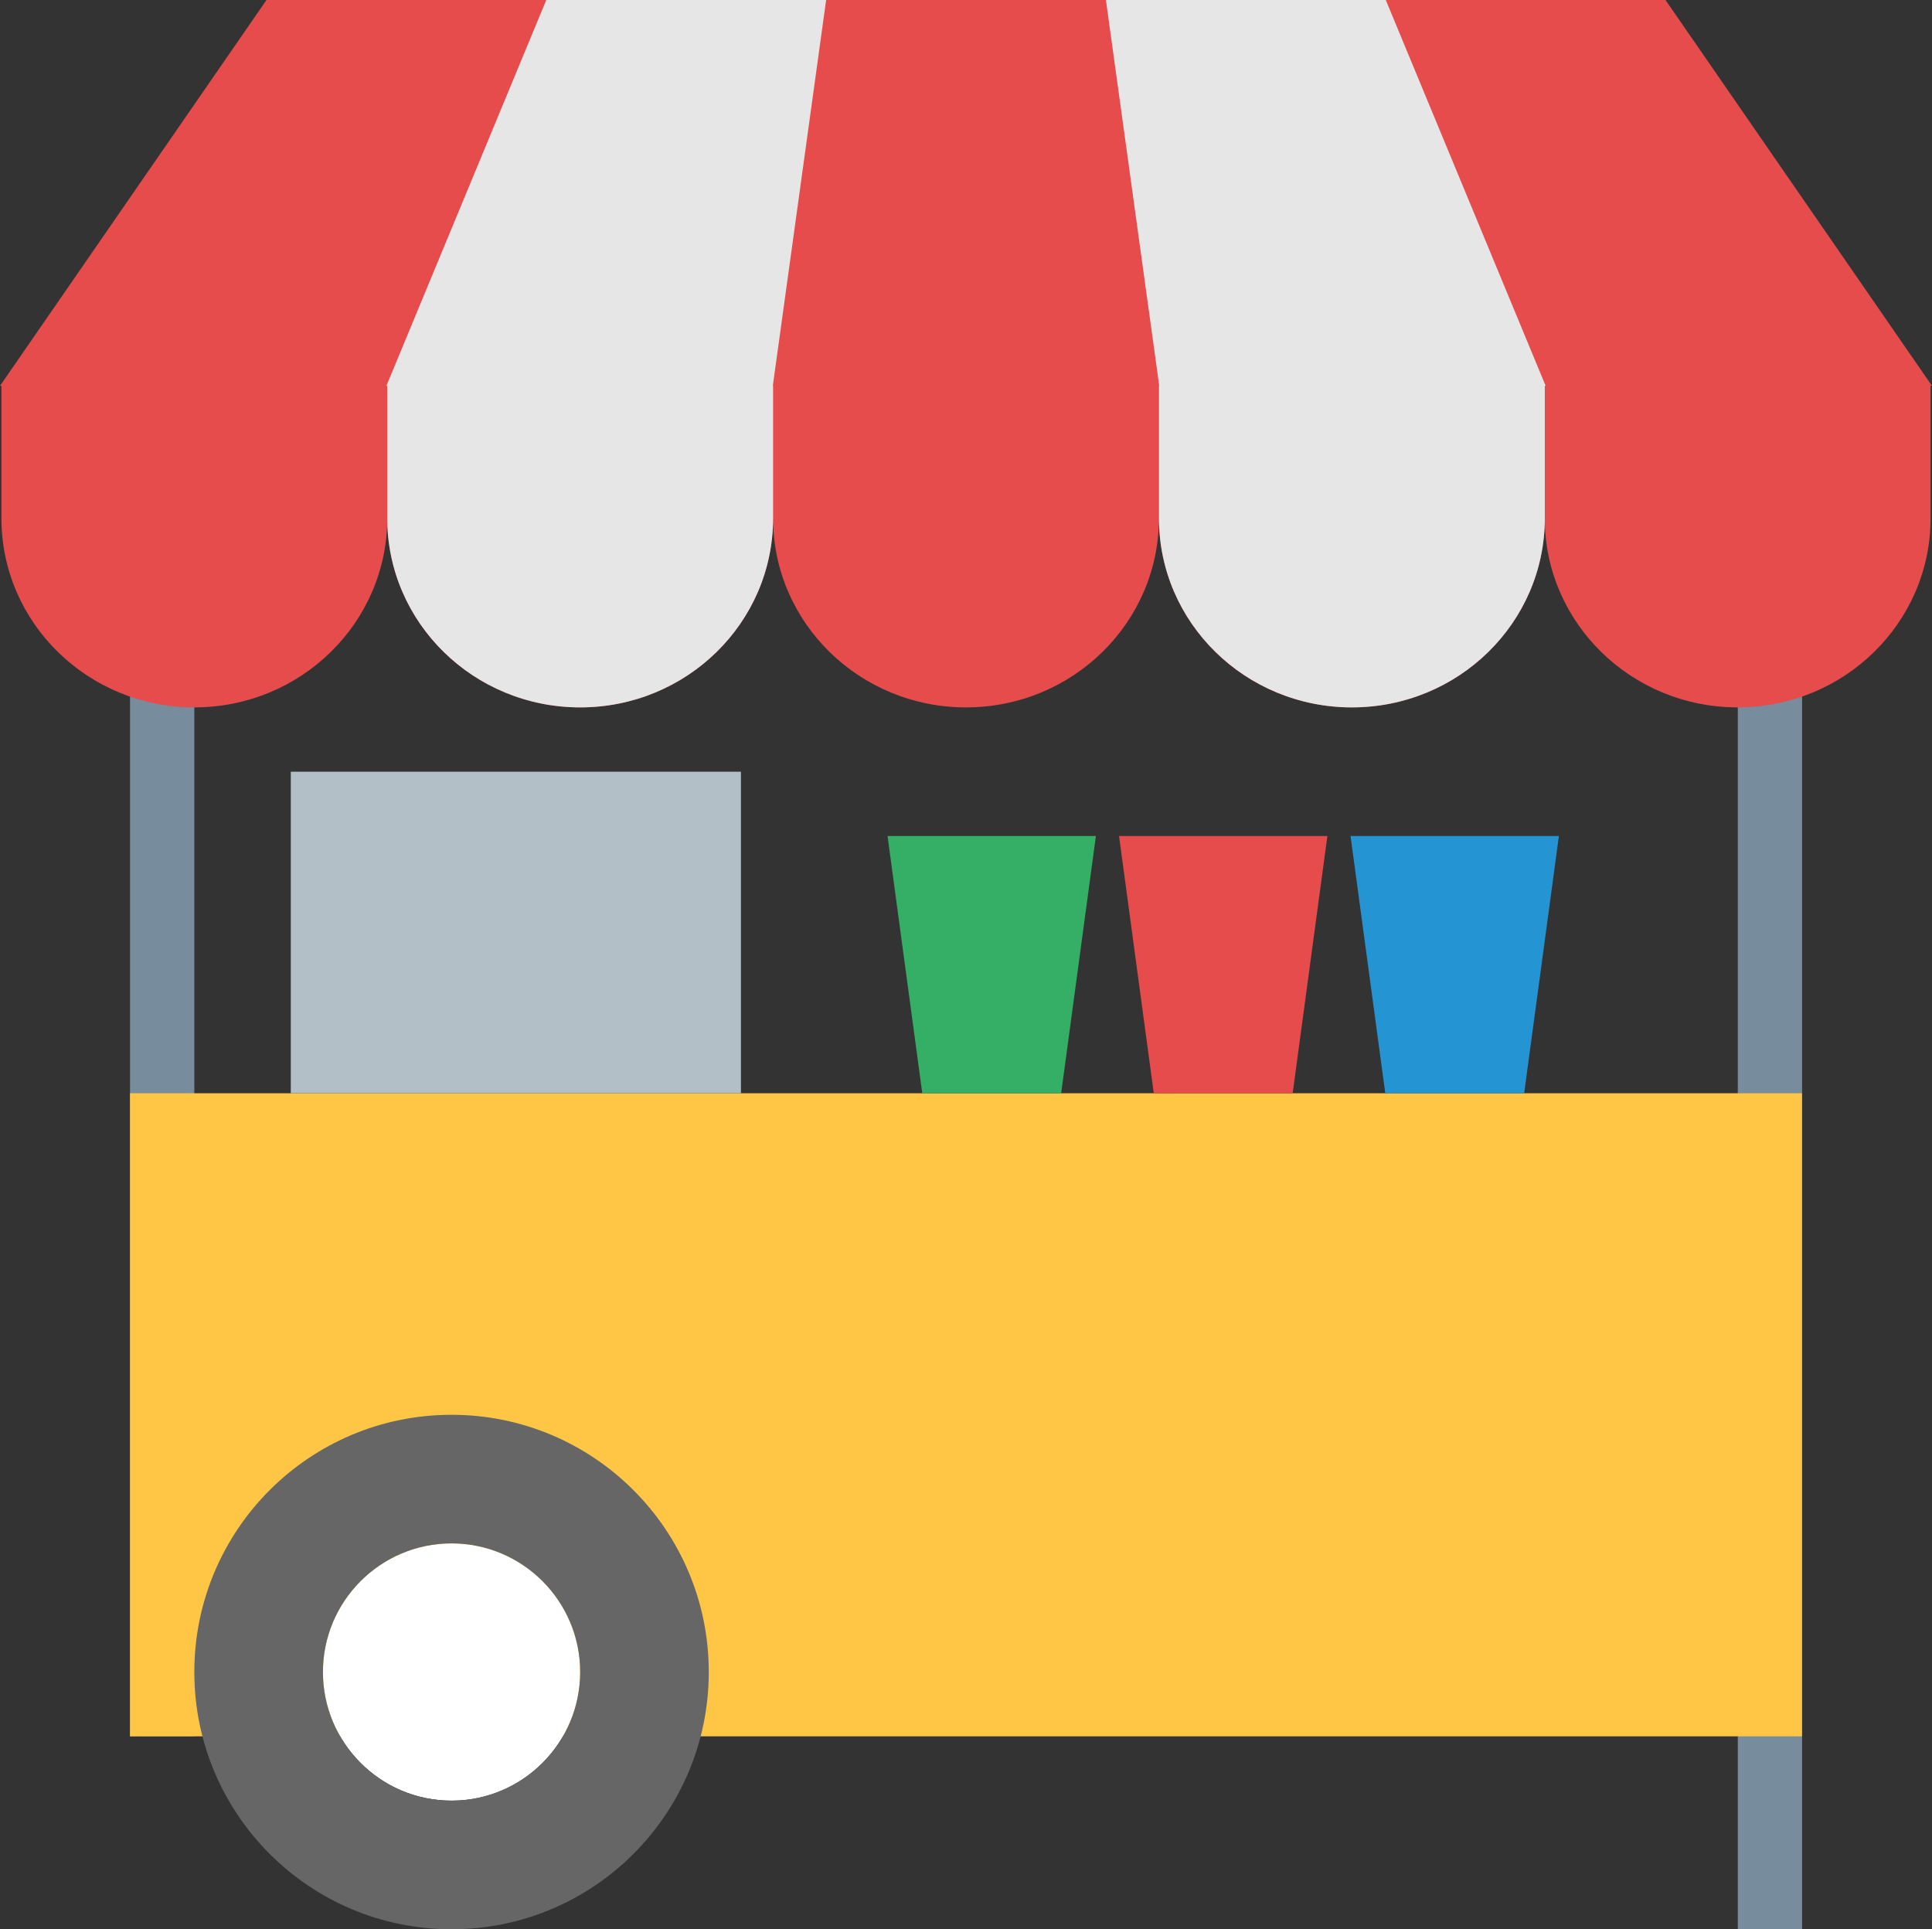<?xml version="1.0" encoding="UTF-8"?><svg id="_レイヤー_2" xmlns="http://www.w3.org/2000/svg" viewBox="0 0 30.044 30"><rect x="0" y="0" width="30.044" height="30" fill="#333333" stroke="none"/><defs><style>.cls-1{fill:#b3bfc6;}.cls-2{fill:#e6e6e6;}.cls-3{fill:#ffc545;}.cls-4{fill:#778c9c;}.cls-5{fill:#e64c4c;}.cls-6{fill:#fff;}.cls-7{fill:#666;}.cls-8{fill:#2594d2;}.cls-9{fill:#35af65;}</style></defs><g id="new"><g id="_特集"><rect class="cls-4" x="2.022" y="9" width="1" height="18"/><rect class="cls-4" x="27.024" y="9" width="1" height="21"/><rect class="cls-3" x="2.022" y="17" width="26" height="10"/><circle class="cls-6" cx="7.022" cy="26" r="2"/><path class="cls-7" d="M7.022,24c1.103,0,2,.897,2,2s-.897,2-2,2-2-.897-2-2,.897-2,2-2M7.022,22c-2.209,0-4,1.791-4,4s1.791,4,4,4,4-1.791,4-4-1.791-4-4-4h0Z"/><path class="cls-5" d="M25.9,0H4.144C2.763,2,1.381,4,0,6h.022v2.059c0,1.624,1.343,2.941,3,2.941s3-1.317,3-2.941c0,1.624,1.343,2.941,3,2.941s3-1.317,3-2.941c0,1.624,1.343,2.941,3,2.941s3-1.317,3-2.941c0,1.624,1.343,2.941,3,2.941s3-1.317,3-2.941c0,1.624,1.343,2.941,3,2.941s3-1.317,3-2.941v-2.059h.022c-1.381-2-2.763-4-4.144-6Z"/><path class="cls-2" d="M21.549,0h-4.351l.829,6h-.004v2.059c0,1.624,1.343,2.941,3,2.941s3-1.317,3-2.941v-2.059h.013c-.829-2-1.658-4-2.486-6Z"/><path class="cls-2" d="M12.846,0h-4.351c-.829,2-1.658,4-2.486,6h.013v2.059c0,1.624,1.343,2.941,3,2.941s3-1.317,3-2.941v-2.059h-.004l.829-6Z"/><path class="cls-9" d="M16.502,17h-2.16c-.18-1.333-.36-2.667-.54-4h3.24c-.18,1.333-.36,2.667-.54,4Z"/><path class="cls-5" d="M20.102,17h-2.16c-.18-1.333-.36-2.667-.54-4h3.24c-.18,1.333-.36,2.667-.54,4Z"/><path class="cls-8" d="M23.702,17h-2.16c-.18-1.333-.36-2.667-.54-4h3.24c-.18,1.333-.36,2.667-.54,4Z"/><rect class="cls-1" x="4.522" y="12" width="7" height="5"/></g></g></svg>